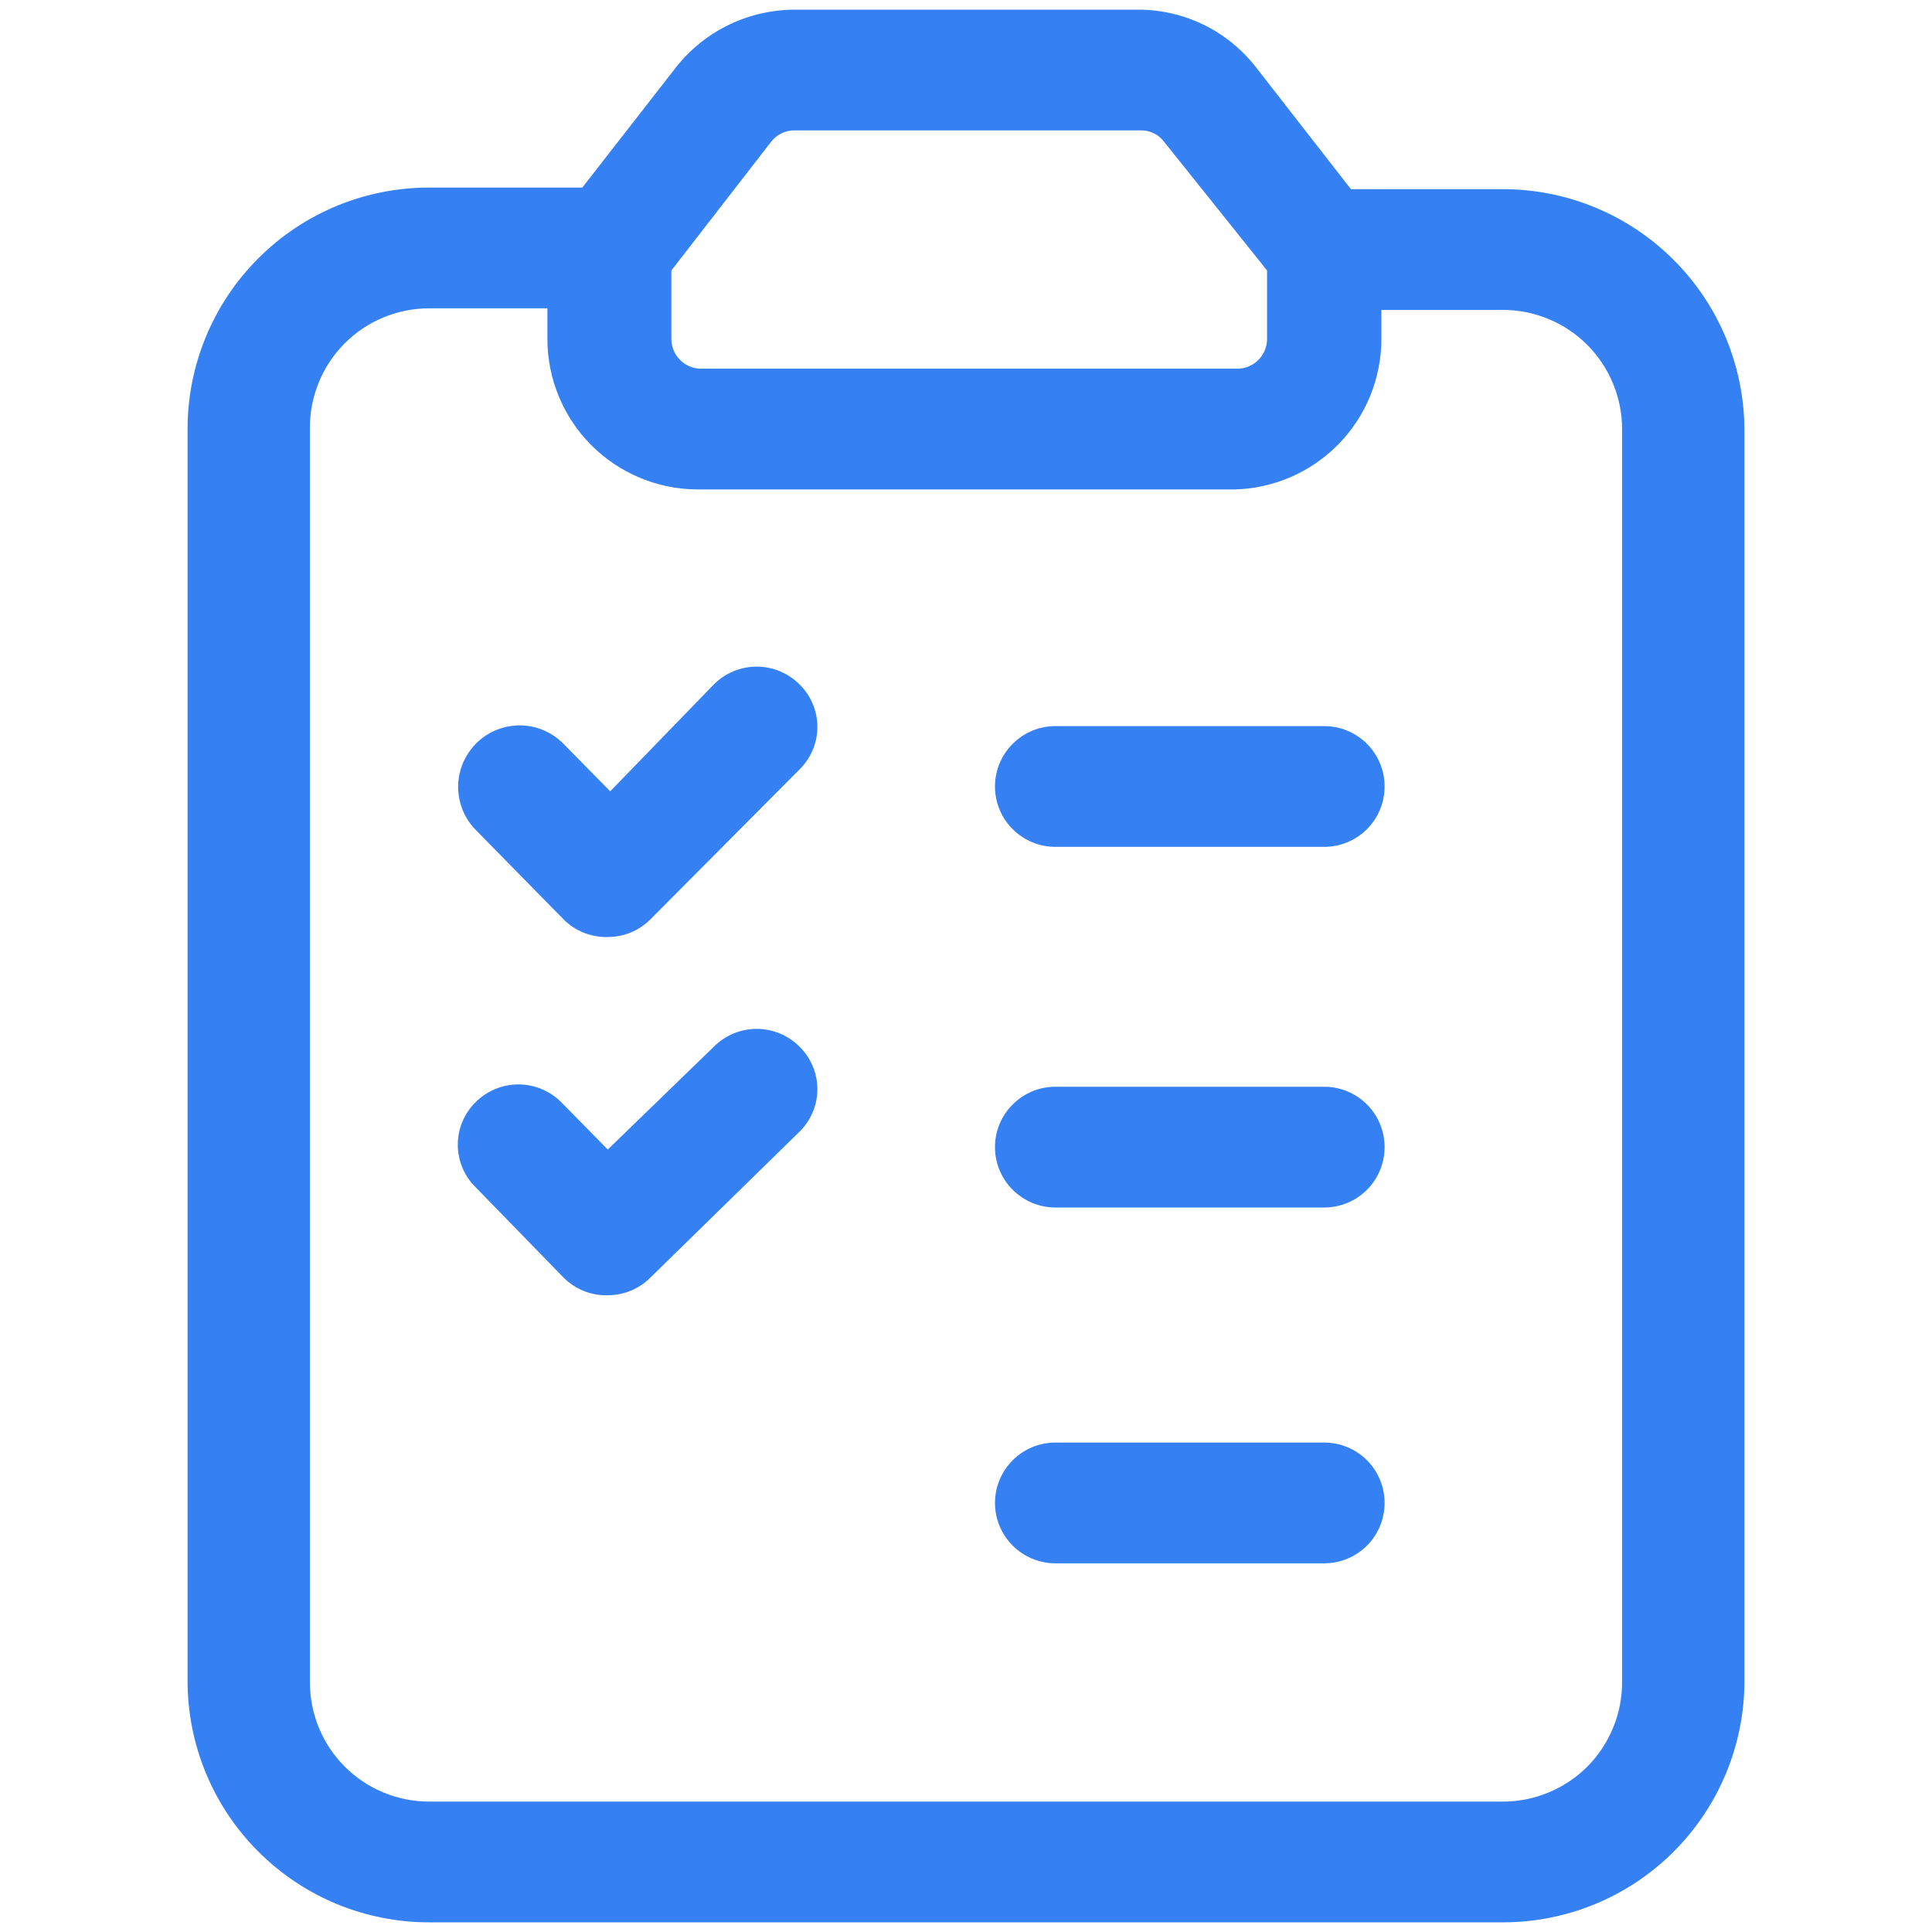 <svg width="24" height="24" viewBox="0 0 24 24" fill="none" xmlns="http://www.w3.org/2000/svg">
<path d="M15.34 6.08H8.66C8.166 6.077 7.693 5.879 7.344 5.529C6.995 5.178 6.8 4.704 6.8 4.21V3.1C6.812 2.925 6.882 2.76 7 2.63L8.41 0.82C8.586 0.602 8.808 0.426 9.061 0.305C9.313 0.184 9.59 0.121 9.87 0.12H14.14C14.419 0.12 14.694 0.183 14.945 0.304C15.196 0.425 15.416 0.602 15.59 0.82L17 2.63C17.103 2.765 17.159 2.93 17.16 3.1V4.21C17.16 4.698 16.97 5.166 16.63 5.515C16.29 5.864 15.827 6.067 15.34 6.08ZM8.34 3.36V4.21C8.34 4.307 8.377 4.399 8.445 4.468C8.512 4.537 8.603 4.578 8.7 4.58H15.38C15.476 4.578 15.568 4.537 15.635 4.468C15.702 4.399 15.74 4.307 15.74 4.21V3.36L14.46 1.76C14.427 1.717 14.385 1.681 14.336 1.657C14.288 1.633 14.234 1.62 14.18 1.62H9.87C9.814 1.619 9.759 1.632 9.708 1.656C9.658 1.68 9.614 1.716 9.58 1.76L8.34 3.36Z" fill="#3581F3"/>
<path d="M7.55 11.64C7.448 11.643 7.347 11.624 7.252 11.587C7.158 11.549 7.072 11.492 7 11.42L5.91 10.31C5.768 10.166 5.69 9.971 5.691 9.768C5.692 9.668 5.713 9.569 5.752 9.476C5.792 9.384 5.849 9.3 5.92 9.23C5.992 9.16 6.076 9.104 6.169 9.067C6.262 9.029 6.362 9.011 6.462 9.011C6.665 9.013 6.858 9.096 7 9.24L7.58 9.83L8.87 8.5C9.011 8.36 9.201 8.281 9.4 8.281C9.599 8.281 9.789 8.36 9.93 8.5C10.001 8.569 10.057 8.651 10.095 8.742C10.134 8.834 10.154 8.931 10.154 9.03C10.154 9.129 10.134 9.227 10.095 9.318C10.057 9.409 10.001 9.491 9.93 9.56L8.08 11.42C7.94 11.561 7.749 11.64 7.55 11.64Z" fill="#3581F3"/>
<path d="M16.45 19.42H13.11C12.911 19.42 12.721 19.341 12.58 19.2C12.439 19.06 12.36 18.869 12.36 18.67C12.36 18.471 12.439 18.28 12.58 18.14C12.721 17.999 12.911 17.92 13.11 17.92H16.45C16.649 17.92 16.84 17.999 16.981 18.14C17.121 18.28 17.2 18.471 17.2 18.67C17.2 18.869 17.121 19.06 16.981 19.2C16.84 19.341 16.649 19.42 16.45 19.42Z" fill="#3581F3"/>
<path d="M16.45 10.52H13.11C12.911 10.52 12.721 10.441 12.58 10.3C12.439 10.16 12.36 9.969 12.36 9.77C12.36 9.571 12.439 9.38 12.58 9.24C12.721 9.099 12.911 9.02 13.11 9.02H16.45C16.649 9.02 16.84 9.099 16.981 9.24C17.121 9.38 17.2 9.571 17.2 9.77C17.2 9.969 17.121 10.16 16.981 10.3C16.84 10.441 16.649 10.52 16.45 10.52Z" fill="#3581F3"/>
<path d="M7.55 16.09C7.448 16.093 7.347 16.075 7.252 16.037C7.158 15.999 7.072 15.942 7 15.87L5.91 14.75C5.839 14.681 5.783 14.599 5.745 14.508C5.706 14.417 5.687 14.319 5.687 14.22C5.687 14.121 5.706 14.024 5.745 13.932C5.783 13.841 5.839 13.759 5.91 13.69C6.051 13.55 6.241 13.471 6.44 13.471C6.639 13.471 6.829 13.55 6.97 13.69L7.55 14.28L8.87 13C9.011 12.86 9.201 12.781 9.4 12.781C9.599 12.781 9.789 12.86 9.93 13C10.001 13.069 10.057 13.152 10.095 13.242C10.134 13.334 10.154 13.431 10.154 13.53C10.154 13.629 10.134 13.727 10.095 13.818C10.057 13.909 10.001 13.991 9.93 14.06L8.08 15.87C7.94 16.011 7.749 16.09 7.55 16.09Z" fill="#3581F3"/>
<path d="M16.45 15H13.11C12.911 15 12.721 14.921 12.58 14.78C12.439 14.64 12.36 14.449 12.36 14.25C12.36 14.051 12.439 13.86 12.58 13.72C12.721 13.579 12.911 13.5 13.11 13.5H16.45C16.649 13.5 16.84 13.579 16.981 13.72C17.121 13.86 17.2 14.051 17.2 14.25C17.2 14.449 17.121 14.64 16.981 14.78C16.84 14.921 16.649 15 16.45 15Z" fill="#3581F3"/>
<path d="M18.67 23.88H5.33C4.534 23.88 3.771 23.564 3.209 23.001C2.646 22.439 2.33 21.676 2.33 20.88V5.33C2.33 4.534 2.646 3.771 3.209 3.209C3.771 2.646 4.534 2.33 5.33 2.33H7.55C7.749 2.33 7.94 2.409 8.08 2.55C8.221 2.69 8.3 2.881 8.3 3.08C8.3 3.279 8.221 3.47 8.08 3.61C7.94 3.751 7.749 3.83 7.55 3.83H5.33C5.134 3.83 4.94 3.869 4.759 3.945C4.578 4.02 4.414 4.131 4.276 4.271C4.139 4.41 4.03 4.576 3.957 4.758C3.884 4.939 3.847 5.134 3.85 5.33V20.9C3.85 21.293 4.006 21.669 4.284 21.947C4.561 22.224 4.938 22.38 5.33 22.38H18.67C18.864 22.38 19.057 22.342 19.236 22.267C19.416 22.193 19.579 22.084 19.717 21.947C19.854 21.809 19.963 21.646 20.037 21.466C20.112 21.287 20.15 21.094 20.15 20.9V5.33C20.15 5.136 20.112 4.943 20.037 4.764C19.963 4.584 19.854 4.421 19.717 4.284C19.579 4.146 19.416 4.037 19.236 3.963C19.057 3.888 18.864 3.85 18.67 3.85H16.45C16.251 3.85 16.06 3.771 15.92 3.63C15.779 3.49 15.7 3.299 15.7 3.1C15.7 2.901 15.779 2.71 15.92 2.57C16.06 2.429 16.251 2.35 16.45 2.35H18.67C19.466 2.35 20.229 2.666 20.791 3.229C21.354 3.791 21.67 4.554 21.67 5.35V20.9C21.665 21.692 21.346 22.45 20.784 23.009C20.222 23.567 19.462 23.88 18.67 23.88Z" fill="#3581F3"/>
</svg>
